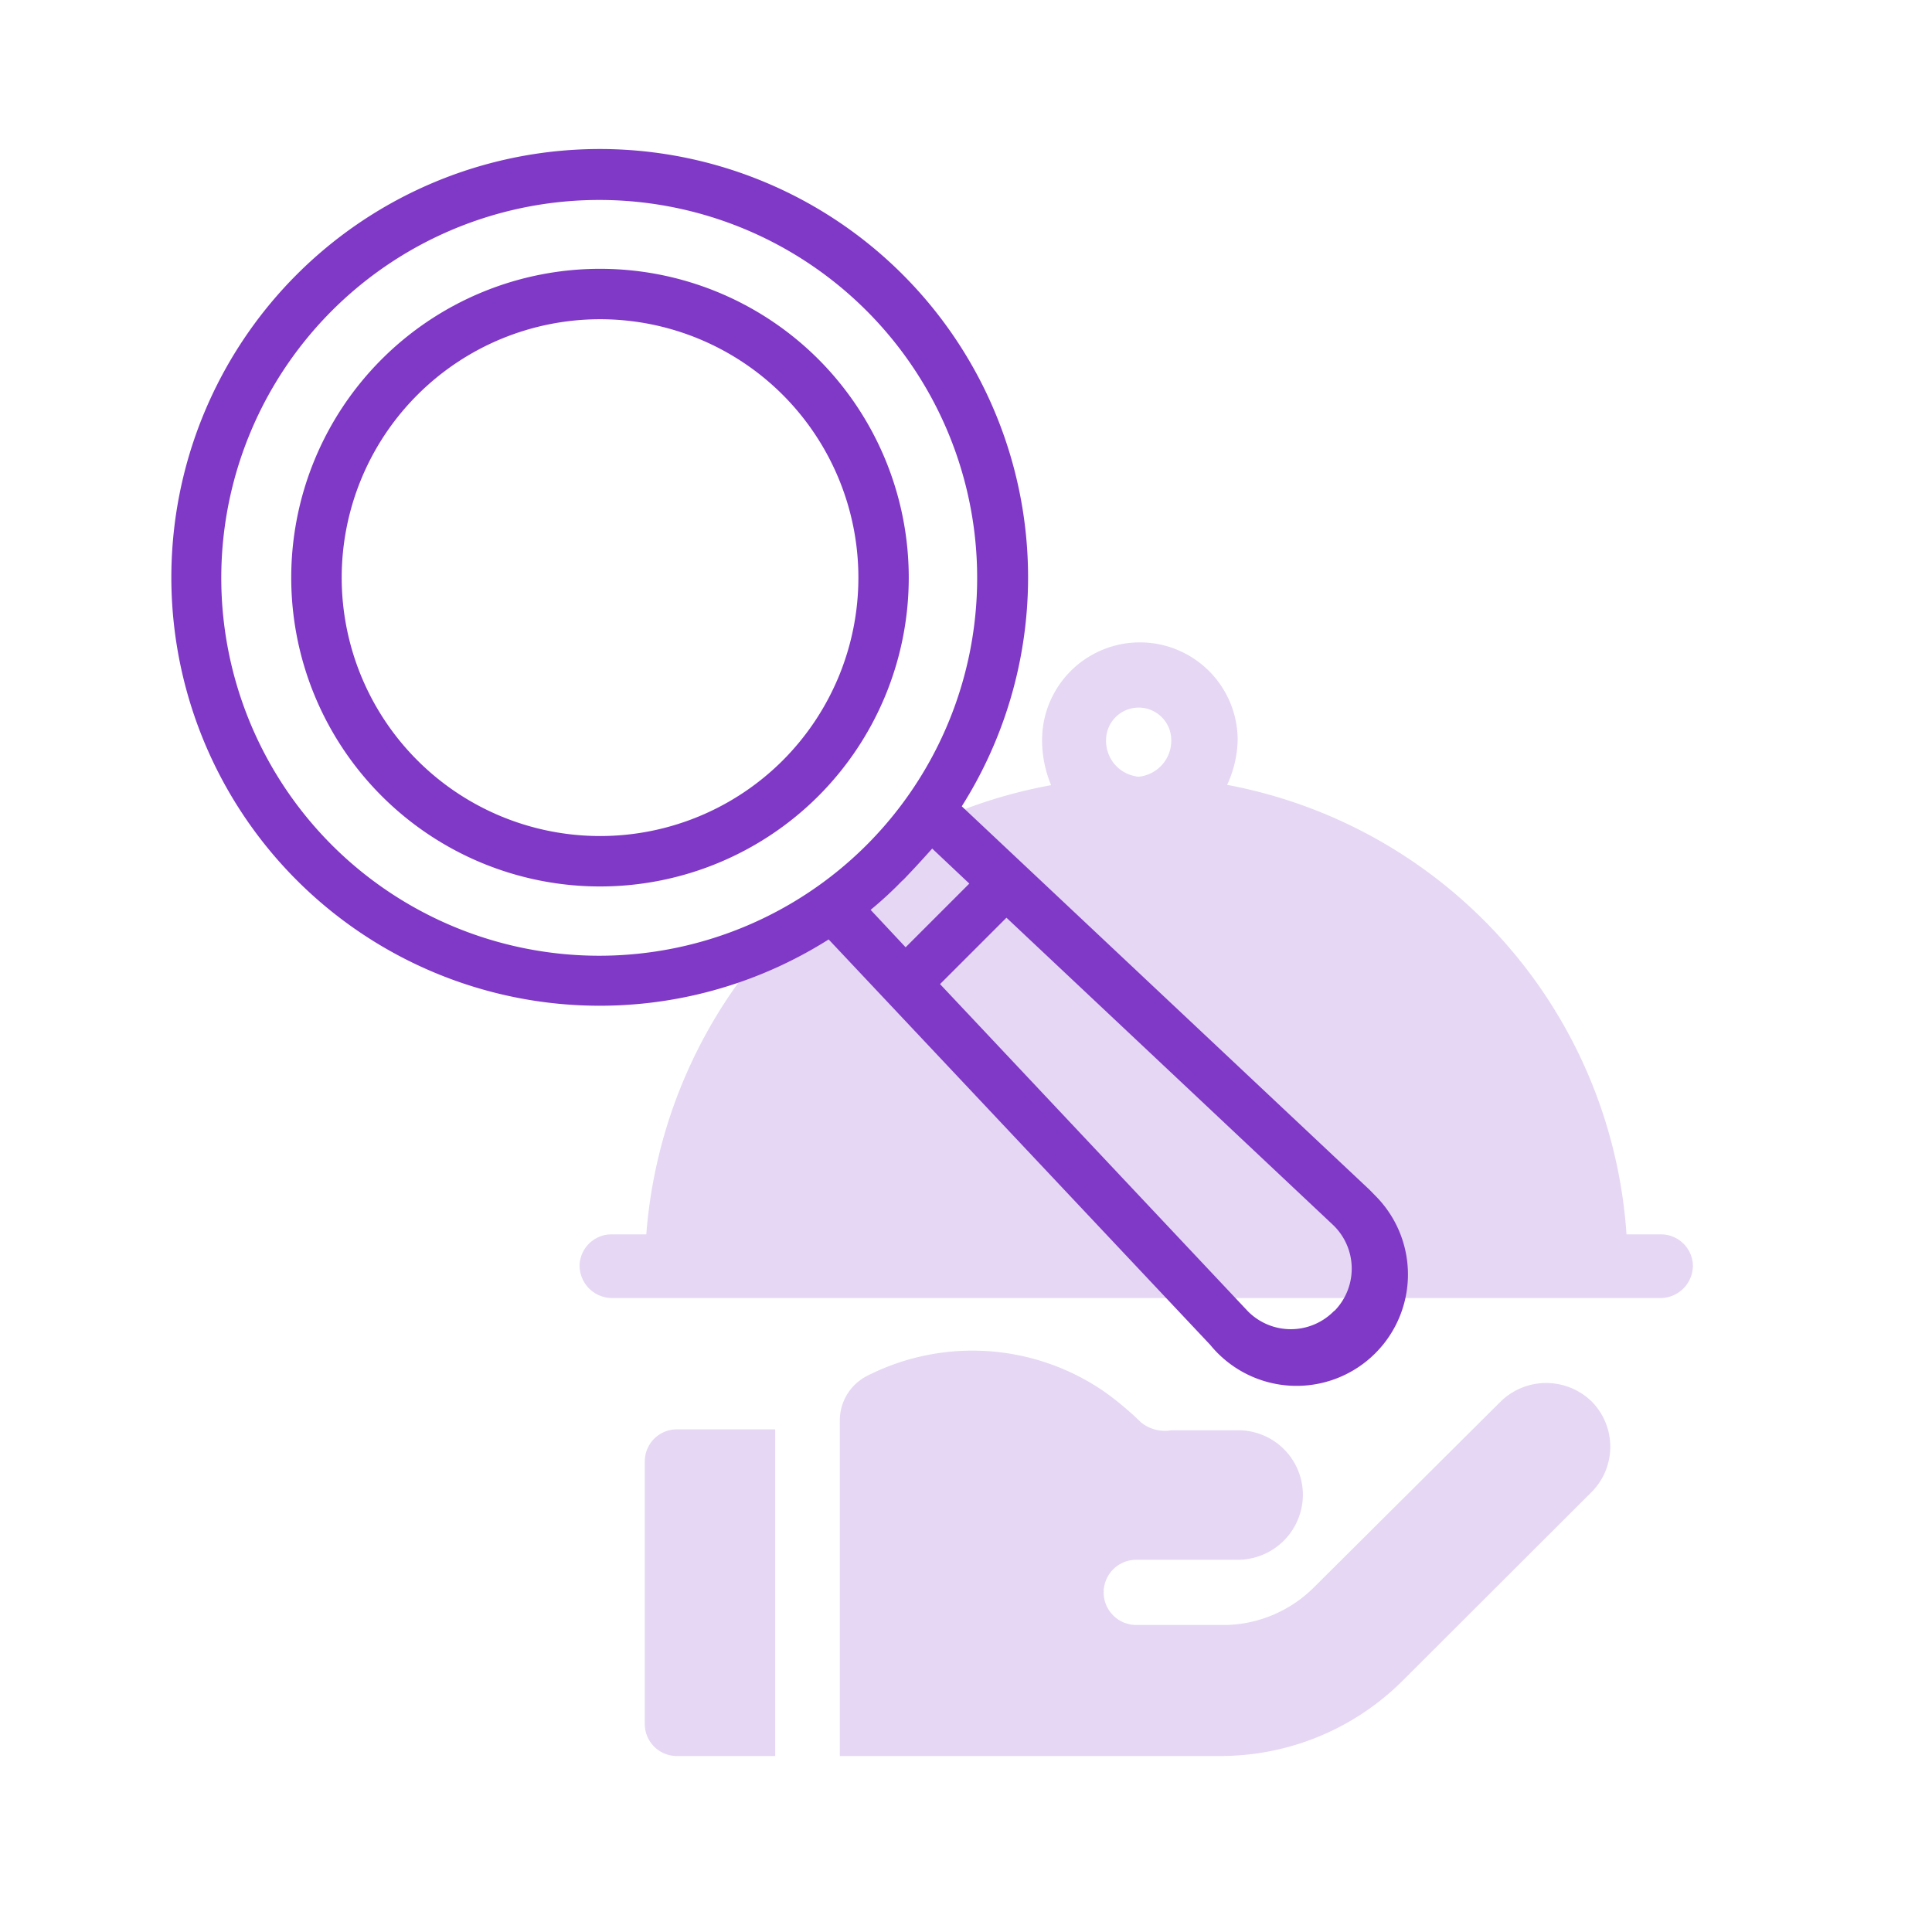 <svg xmlns="http://www.w3.org/2000/svg" viewBox="0 0 64 64"><defs><style>.cls-1{fill:none;}.cls-2{fill:#8038c6;}.cls-3{opacity:0.2;}</style></defs><g id="Layer_2" data-name="Layer 2"><g id="Layer_1-2" data-name="Layer 1"><g id="Search"><rect class="cls-1" width="64" height="64"/><path class="cls-2" d="M27.11,11.9a10.23,10.23,0,1,0,0,14.47,10.24,10.24,0,0,0,0-14.47ZM25.93,25.19a8.56,8.56,0,1,1,0-12.11,8.57,8.57,0,0,1,0,12.11Z"/><g class="cls-3"><path class="cls-2" d="M55,40.89H53.88A16.26,16.26,0,0,0,40.65,26,3.71,3.71,0,0,0,41,24.52a3.24,3.24,0,0,0-6.48,0,3.89,3.89,0,0,0,.3,1.49A16.4,16.4,0,0,0,21.41,40.89H20.28a1.06,1.06,0,0,0-1.08,1A1.08,1.08,0,0,0,20.28,43H55a1.08,1.08,0,0,0,1.08-1.08A1.06,1.06,0,0,0,55,40.89ZM37.72,25.73a1.19,1.19,0,0,1-1.08-1.21,1.08,1.08,0,1,1,2.16,0A1.2,1.2,0,0,1,37.72,25.73Z"/><path class="cls-2" d="M22.44,47.35a1.06,1.06,0,0,0-1.08,1.08v8.66a1.06,1.06,0,0,0,1.08,1.08h3.24V47.35Z"/><path class="cls-2" d="M52.72,46.42a2.16,2.16,0,0,0-3,0l-6.19,6.16a4.27,4.27,0,0,1-2.89,1.25h-3a1.08,1.08,0,0,1,0-2.16H41a2.16,2.16,0,0,0,2.16-2.16A2.14,2.14,0,0,0,41,47.38H38.8a1.25,1.25,0,0,1-1-.26,10.52,10.52,0,0,0-1.19-1,7.7,7.7,0,0,0-7.89-.54,1.66,1.66,0,0,0-.9,1.49v11.1c13.75,0,12.49,0,12.57,0a8.54,8.54,0,0,0,6.11-2.53l6.2-6.19A2.13,2.13,0,0,0,52.72,46.42Z"/></g><path class="cls-2" d="M45.29,39.34,31.86,26.71a14.19,14.19,0,1,0-4.41,4.41L40.09,44.55a3.69,3.69,0,1,0,5.48-4.93c-.09-.09-.18-.19-.28-.28ZM11,28a12.52,12.52,0,1,1,17.7,0h0A12.53,12.53,0,0,1,11,28Zm18.88,1.19c.34-.35.67-.71,1-1.08l1.23,1.16L30,31.38l-1.16-1.24a12.45,12.45,0,0,0,1.08-1ZM44.18,43.44a2,2,0,0,1-2.84,0l0,0L31.14,32.6l2.2-2.2,10.8,10.16a2,2,0,0,1,.08,2.85Z"/></g></g></g></svg>